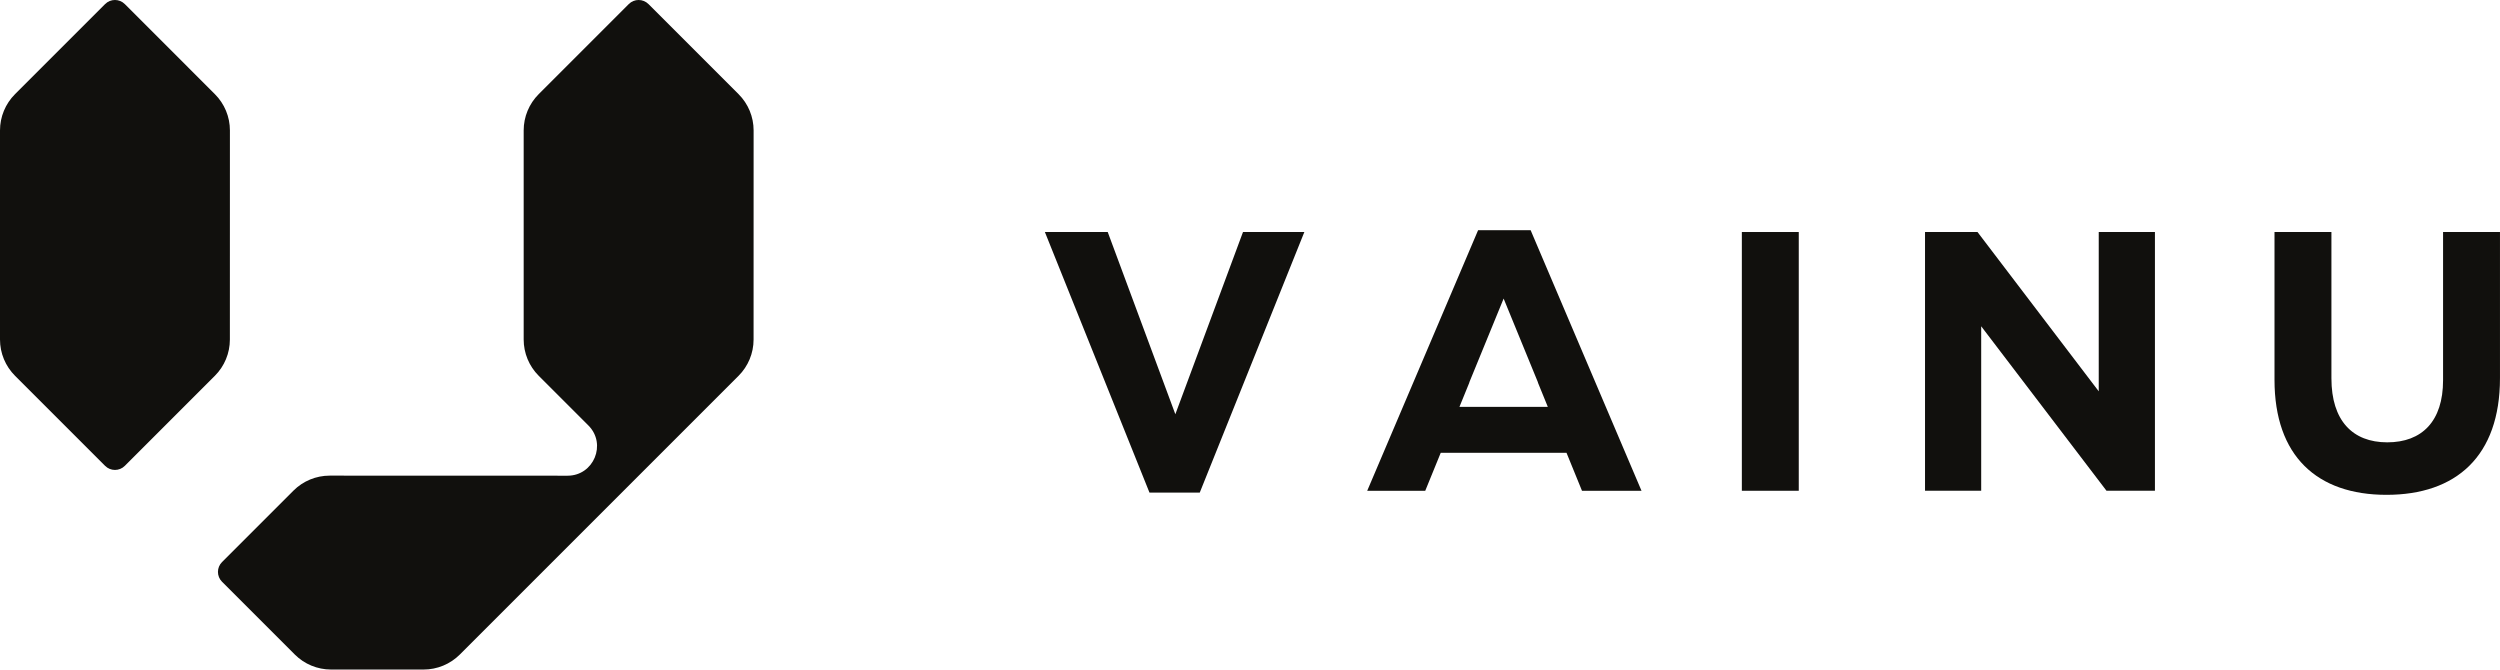 <?xml version="1.0" encoding="UTF-8"?>
<svg id="Layer_2" data-name="Layer 2" xmlns="http://www.w3.org/2000/svg" viewBox="0 0 1346.26 360.54">
  <defs>
    <style>
      .cls-1 {
        fill: #11100d;
      }
    </style>
  </defs>
  <g id="Layer_1-2" data-name="Layer 1">
    <g>
      <g>
        <path class="cls-1" d="M67.22,2.2c-2.94-2.94-7.7-2.94-10.63,0L8.09,50.7C2.91,55.88,0,62.91,0,70.23v112.6c0,7.32,2.91,14.35,8.09,19.53l48.5,48.5c2.94,2.94,7.7,2.94,10.63,0l48.48-48.48c5.18-5.18,8.09-12.2,8.09-19.52l.02-112.62c0-7.33-2.91-14.35-8.09-19.53L67.22,2.2Z"/>
        <path class="cls-1" d="M349.22,2.2c-2.94-2.94-7.7-2.94-10.63,0l-48.5,48.5c-5.18,5.18-8.09,12.2-8.09,19.53v112.6c0,7.32,2.91,14.35,8.09,19.53l26.75,26.75c9.99,9.99,2.91,27.06-11.21,27.06l-128.09-.04c-7.32,0-14.35,2.91-19.53,8.09l-38.44,38.44c-2.94,2.94-2.94,7.7,0,10.63l39.17,39.17c5.18,5.18,12.2,8.09,19.53,8.09h49.83c7.32,0,14.35-2.91,19.53-8.09l150.08-150.07c5.18-5.18,8.09-12.2,8.09-19.52l.02-112.62c0-7.33-2.91-14.35-8.09-19.53L349.22,2.2Z"/>
      </g>
      <g>
        <polygon class="cls-1" points="632.93 223.07 596.51 124.94 562.67 124.94 619 265.27 646.07 265.27 702.4 124.94 669.36 124.94 632.93 223.07"/>
        <rect class="cls-1" x="937.99" y="124.94" width="30.65" height="139.34"/>
        <polygon class="cls-1" points="1130.18 210.73 1064.89 124.94 1036.63 124.94 1036.63 264.28 1066.88 264.28 1066.88 175.7 1134.36 264.28 1160.44 264.28 1160.44 124.94 1130.18 124.94 1130.18 210.73"/>
        <path class="cls-1" d="M1315.6,124.94v79.82c0,22.09-11.35,33.44-30.06,33.44s-30.06-11.74-30.06-34.44V124.94h-30.65v79.62c0,41,22.89,61.91,60.31,61.91s61.11-20.7,61.11-62.9V124.94h-30.65Z"/>
        <path class="cls-1" d="M795.97,123.95l-59.72,140.33h31.25l5.51-13.51,2.83-6.94h67.73l2.83,6.94,5.51,13.51h32.05l-59.71-140.33h-28.27Zm37.52,95.14h-47.57l5.35-13.13h-.07l18.51-45.18,5.53,13.5h0s12.98,31.68,12.98,31.68h-.07l5.35,13.13Z"/>
      </g>
    </g>
  </g>
</svg>